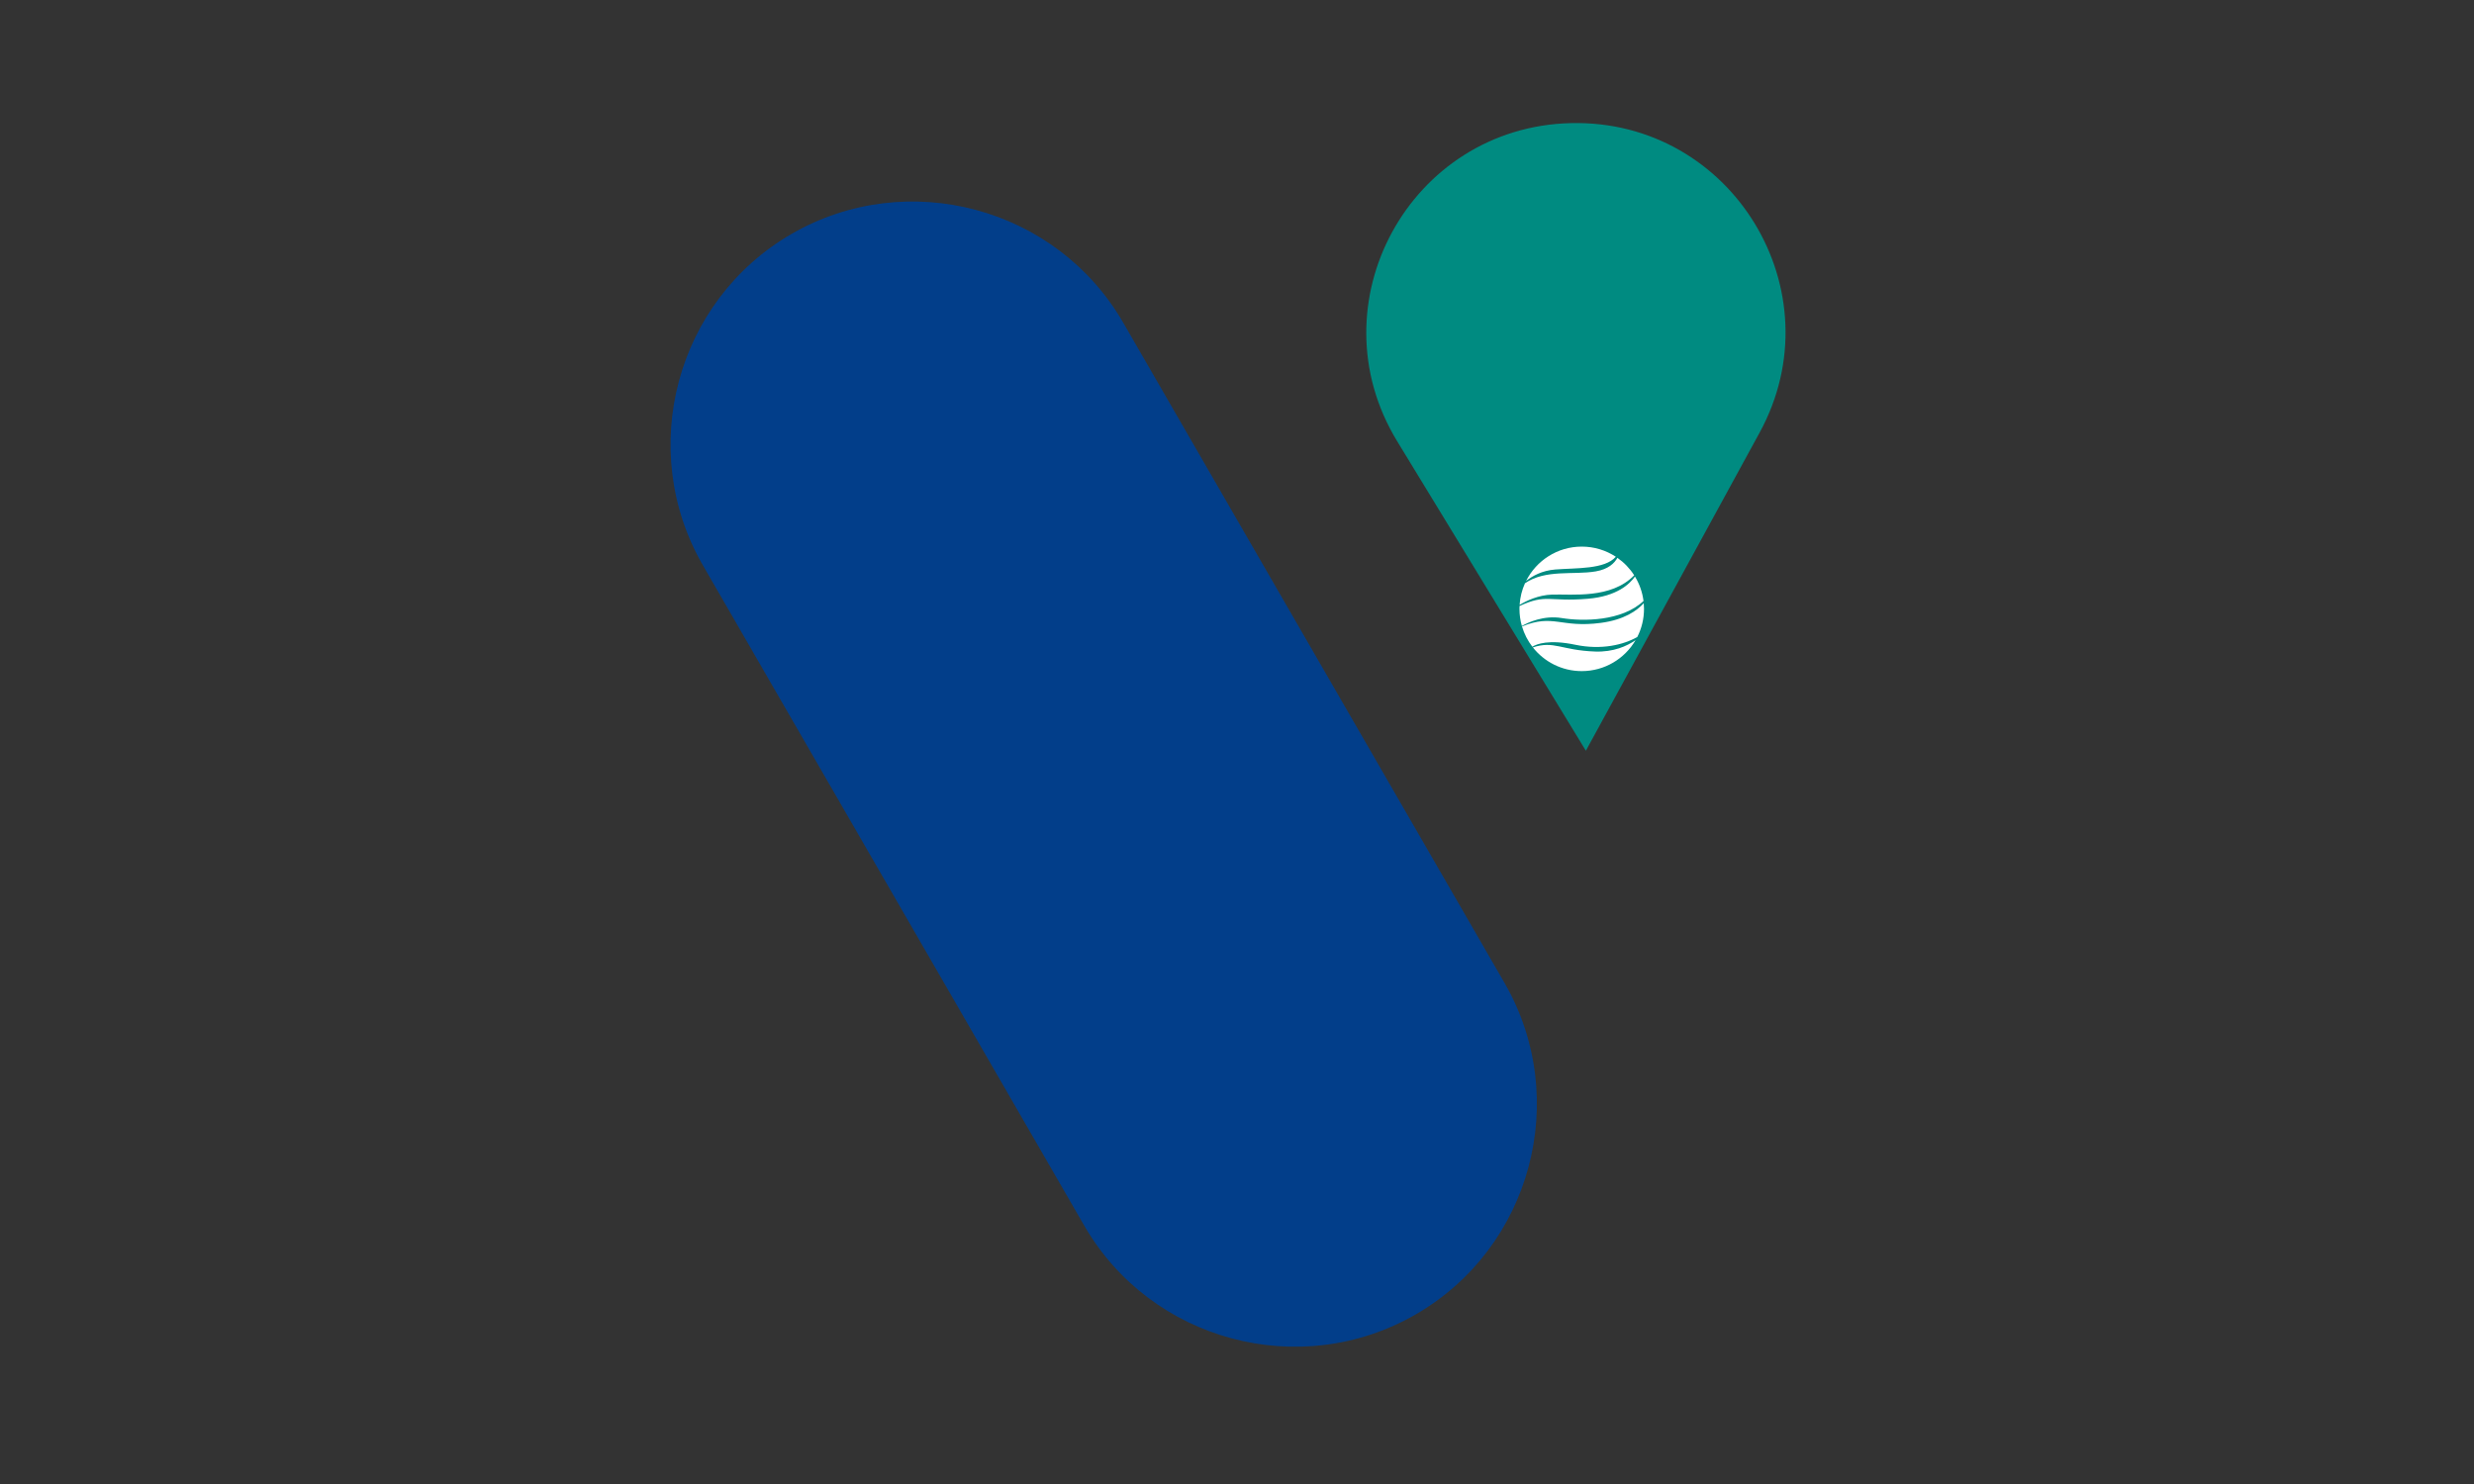 <?xml version="1.0" encoding="UTF-8"?><svg id="Layer_1" xmlns="http://www.w3.org/2000/svg" viewBox="0 0 4000 2400"><rect x="0" y="0" width="4000" height="2400" fill="#333333" stroke="none"/><defs><style>.cls-1{fill:#fff;}.cls-1,.cls-2,.cls-3{stroke-width:0px;}.cls-2{fill:#023e8a;}.cls-3{fill:#008b81;}</style></defs><path class="cls-2" d="M2288.98,2125.73h0c-186.89,107.9-428.08,43.27-535.99-143.62l-616.58-1067.95c-107.9-186.89-43.27-428.08,143.62-535.99h0c186.89-107.9,428.08-43.27,535.99,143.62l616.58,1067.95c107.9,186.89,43.27,428.08-143.62,535.99Z"/><path class="cls-3" d="M2564.04,1214.12l-305.09-500.54h0c-135.59-222.46,20.48-508.29,280.94-514.48h0c260.45-6.2,429.95,271.88,305.09,500.54h0s-280.94,514.48-280.94,514.48Z"/><path class="cls-1" d="M2525.19,999.56c34,5.59,97.17,5.33,132.07-27.61-1.81-14.35-6.64-27.75-13.83-39.56-8.41,12.06-29.19,32.02-76.1,35.95-63.99,5.37-66.54-8.51-110.51,11.72-.06,1.53-.11,3.06-.11,4.61,0,9.6,1.35,18.88,3.86,27.68,10.02-5.69,35.3-17.61,64.61-12.79ZM2657.64,975.5c-10.76,11.96-31.41,26.85-69.49,31.87-65.12,8.58-76.37-15.16-127.35,5.75,3.54,12.02,9.25,23.1,16.7,32.79,7.05-4.41,26.56-12.15,69.54-3.16,42.61,8.91,78.32-.13,100.16-12.58,6.94-13.67,10.86-29.13,10.86-45.5,0-3.09-.15-6.15-.42-9.17ZM2642.2,930.4c-7.12-11.11-16.37-20.72-27.17-28.27-4.73,8.7-14.6,18.5-35.2,21.98-35.87,6.06-80.92-3.73-114.23,19.17-4.87,10.78-7.88,22.57-8.67,34.97,10.9-6.55,30.34-16,52.65-16.67,32.42-.99,95.45,7.3,132.61-31.18ZM2612.5,900.42c-15.83-10.38-34.76-16.42-55.1-16.42-39.4,0-73.51,22.64-90.04,55.61,9.95-7.98,25.71-16.95,47.43-18.62,34.3-2.64,79.74-.07,97.71-20.57ZM2578.79,1053.68c-54.57-2-66.27-17.97-100.44-6.67,18.44,23.34,46.99,38.33,79.04,38.33,37.15,0,69.59-20.13,87.03-50.06-13.93,9.61-35.73,19.51-65.64,18.41Z"/></svg>